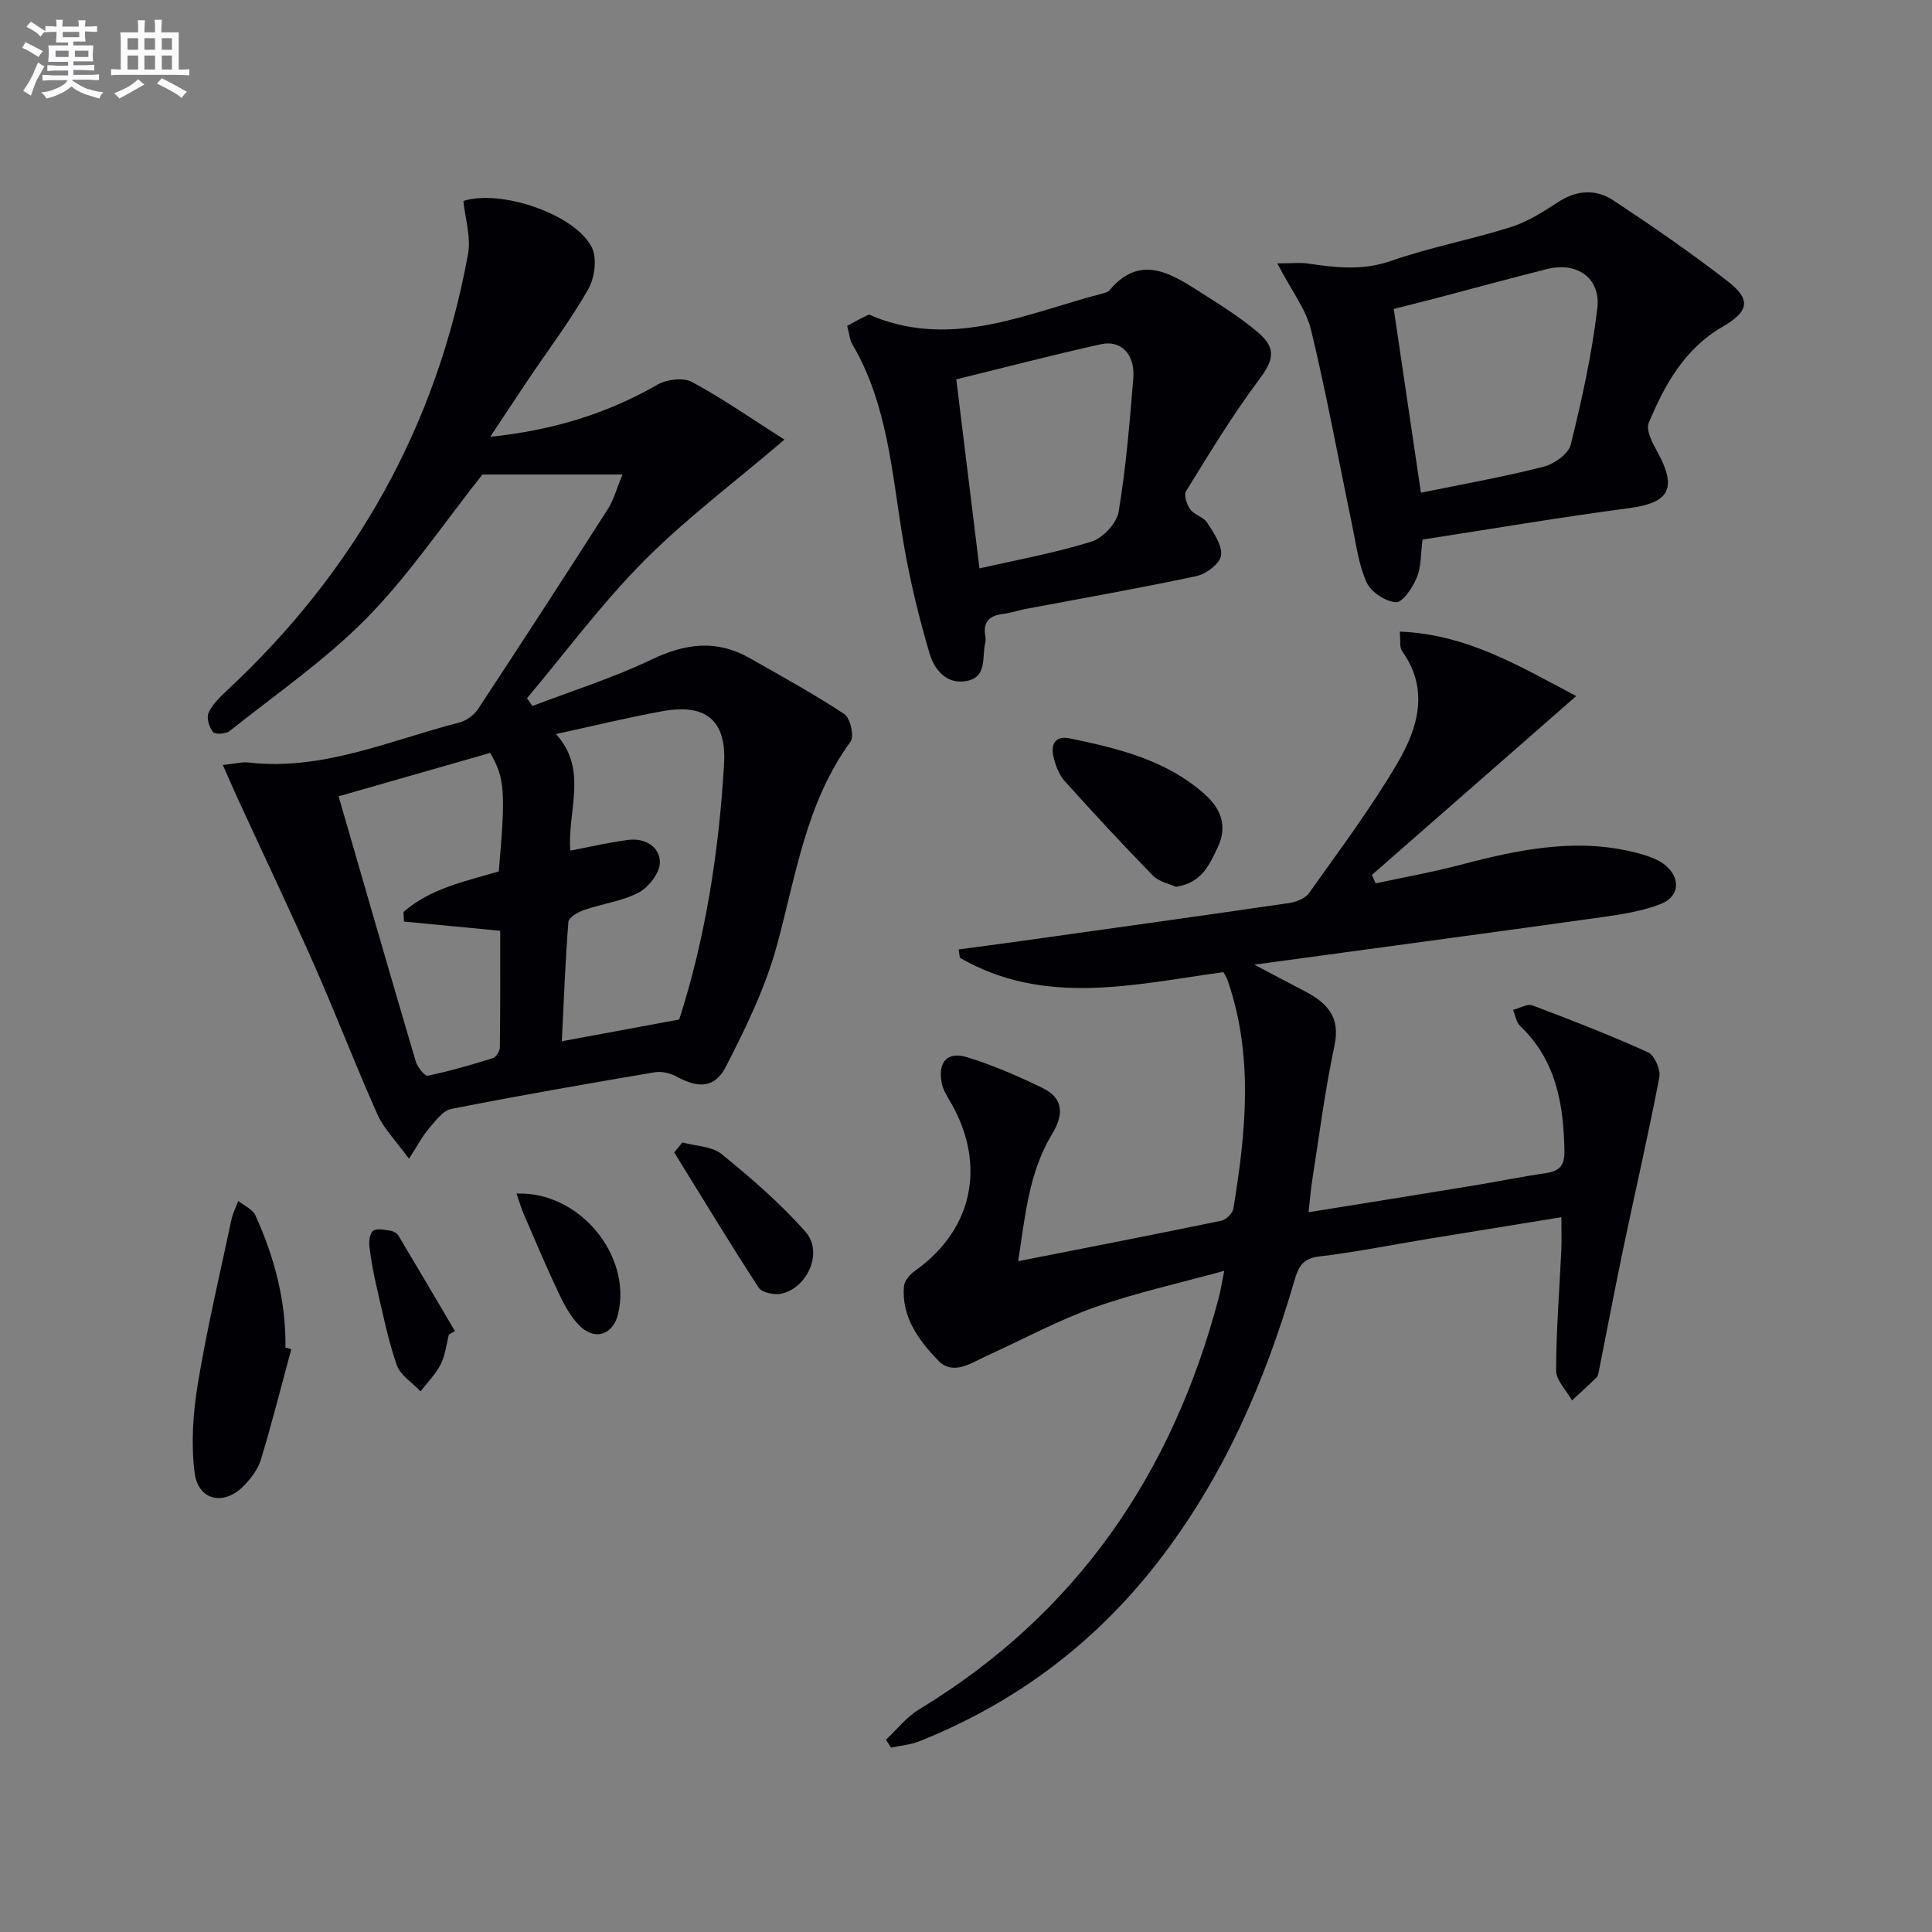 <svg enable-background="new 0 0 400 400" viewBox="0 0 400 400" xmlns="http://www.w3.org/2000/svg"><rect x="0" y="0" width="400" height="400" fill="#808080" stroke="none"/><g fill="#010105"><path d="m46.13 158.38c2.69-.28 4.02-.66 5.29-.51 15.43 1.77 29.31-4.6 43.69-8.28 1.45-.37 3.04-1.54 3.87-2.8 9.05-13.74 18.01-27.54 26.87-41.39 1.19-1.86 1.77-4.11 3.04-7.16-10.64 0-20.25 0-29.01 0-8.07 10.18-15.15 20.76-23.92 29.69-8.55 8.7-18.79 15.75-28.39 23.4-.79.63-3 .78-3.45.24-.81-.97-1.4-2.91-.95-3.95.76-1.73 2.28-3.22 3.71-4.56 26.57-24.69 43.5-54.74 50.02-90.46.64-3.5-.59-7.34-.96-10.99 7.68-2.48 23.12 2.71 26.58 9.59 1.14 2.26.61 6.32-.72 8.66-3.69 6.48-8.23 12.48-12.41 18.69-2.48 3.69-4.92 7.41-7.89 11.89 12.95-1.36 24.14-4.78 34.62-10.8 1.92-1.1 5.33-1.53 7.13-.56 6.36 3.42 12.31 7.59 19.16 11.94-10.53 8.99-20.49 16.44-29.15 25.18-8.72 8.79-16.16 18.86-24.15 28.36.38.54.76 1.08 1.13 1.61 8.24-3.16 16.72-5.82 24.66-9.62 6.97-3.34 13.46-4.18 20.25-.33 6.62 3.76 13.31 7.43 19.66 11.62 1.23.81 2.09 4.62 1.29 5.71-9.27 12.67-11.3 27.76-15.28 42.3-2.37 8.66-6.41 16.97-10.54 25-2.31 4.5-5.74 4.49-10.25 2.02-1.28-.7-3.06-1.11-4.47-.87-14.07 2.39-28.13 4.82-42.12 7.59-1.8.36-3.36 2.58-4.74 4.19-1.33 1.56-2.28 3.44-4.02 6.13-2.63-3.63-5.18-6.15-6.54-9.19-4.54-10.14-8.5-20.54-12.99-30.71-5.08-11.51-10.51-22.88-15.77-34.32-.99-2.17-1.94-4.36-3.25-7.31zm71.95 17.73c4.38-.83 8.19-1.74 12.06-2.22 3.42-.42 6.48 1.43 6.48 4.66 0 2.14-2.3 5.13-4.37 6.23-3.44 1.82-7.56 2.32-11.31 3.62-1.27.44-3.19 1.55-3.26 2.47-.65 8.18-.95 16.39-1.36 24.71 8.3-1.54 16-2.96 24.3-4.5 5.39-16.7 8.23-34.67 9.29-52.92.52-8.99-3.72-12.53-12.67-10.93-7.23 1.3-14.38 3.07-22.14 4.75 6.77 7.37 2.31 15.97 2.98 24.13zm-14.81 4.31c1.44-16.52 1.26-19.28-1.78-24.54-10.02 2.87-20.14 5.77-31.39 8.99 5.41 18.66 10.63 36.8 15.98 54.9.35 1.18 1.87 3.07 2.5 2.94 4.53-.94 9-2.24 13.42-3.62.68-.21 1.48-1.43 1.49-2.2.11-8.11.07-16.22.07-24.18-7.11-.68-13.52-1.3-19.93-1.91-.03-.66-.06-1.33-.09-1.99 5.56-4.87 12.69-6.32 19.73-8.39z"/><path d="m210.8 261.12c14.82-2.92 28.45-5.57 42.06-8.38.99-.21 2.34-1.54 2.5-2.51 2.59-15.83 4.22-31.67-1.21-47.3-.21-.6-.58-1.14-.85-1.66-18.53 2.55-36.99 7.16-54.57-2.97-.08-.58-.17-1.15-.25-1.73 4.04-.54 8.08-1.07 12.12-1.63 18.73-2.63 37.47-5.23 56.19-7.96 1.49-.22 3.41-.91 4.2-2.03 6.33-8.94 12.96-17.74 18.46-27.18 4.13-7.1 6.5-15.07.83-22.98-.57-.79-.28-2.18-.47-4.02 13.9.52 24.91 7.23 36.53 13.34-14.42 12.62-28.36 24.82-42.3 37.03.26.58.51 1.16.77 1.75 5.83-1.26 11.73-2.3 17.49-3.82 12.46-3.28 24.91-5.88 37.73-2.17 1.71.5 3.54 1.19 4.86 2.32 3.13 2.7 2.78 6.45-1.05 7.94-3.8 1.47-7.97 2.14-12.04 2.71-23.66 3.31-47.34 6.48-72.11 9.85 3.92 2.07 7.14 3.78 10.37 5.46 4.58 2.39 7.53 5.24 6.23 11.31-1.98 9.23-3.15 18.63-4.62 27.96-.3 1.93-.45 3.88-.75 6.53 11.66-1.88 22.73-3.65 33.79-5.46 5.08-.83 10.12-1.88 15.21-2.61 2.77-.4 4.02-1.43 3.98-4.46-.15-9.74-1.67-18.88-9.17-26.03-.81-.77-1-2.21-1.47-3.34 1.35-.34 2.95-1.32 4.02-.92 8.06 3.03 16.09 6.16 23.92 9.71 1.34.61 2.65 3.58 2.35 5.15-2.26 11.83-4.98 23.58-7.45 35.37-1.77 8.44-3.36 16.92-5.05 25.37-.1.48-.16 1.09-.47 1.39-1.66 1.64-3.4 3.2-5.11 4.79-1.15-2.06-3.29-4.13-3.29-6.19 0-8.3.69-16.59 1.07-24.89.1-2.11.01-4.24.01-6.85-9.41 1.53-18.51 3-27.62 4.49-7.52 1.24-15.01 2.75-22.58 3.65-3.41.41-4.26 2.2-5.06 4.97-6.13 21.07-14.78 40.93-28.37 58.4-13.07 16.82-29.52 29.1-49.26 36.98-1.85.74-3.92.9-5.89 1.33-.35-.55-.7-1.09-1.05-1.64 2.27-2.12 4.26-4.71 6.86-6.28 32.62-19.77 52.44-48.79 62.05-85.27.37-1.39.58-2.82 1.13-5.53-9.53 2.63-18.41 4.56-26.9 7.58-7.62 2.71-14.81 6.64-22.21 9.99-3.28 1.49-7.02 4.23-10.14.98-3.98-4.15-7.6-8.97-7.07-15.33.09-1.12 1.2-2.44 2.2-3.15 12.92-9.16 14.6-23.17 7.14-35.53-.67-1.11-1.34-2.33-1.55-3.58-.73-4.23 1.21-6.43 5.27-5.19 5.36 1.64 10.57 3.92 15.63 6.37 4.4 2.13 4.42 5.54 1.99 9.53-4.78 7.87-5.56 16.77-7.03 26.34z"/><path d="m264.45 54.53c3.07 0 4.78-.21 6.42.04 5.74.85 11.27 1.49 17.11-.55 8.12-2.83 16.66-4.42 24.87-7.02 3.51-1.11 6.77-3.24 9.91-5.26 3.82-2.45 7.75-2.58 11.28-.25 8.04 5.32 15.99 10.81 23.61 16.7 5 3.87 4.48 6.27-1.11 9.52-7.78 4.53-11.9 11.96-15.19 19.84-.61 1.48.73 4.08 1.71 5.86 4.26 7.69 2.61 10.69-5.76 11.79-14.3 1.89-28.53 4.31-42.77 6.51-.41 3.04-.27 5.67-1.19 7.85-.87 2.07-2.91 5.19-4.31 5.12-2.15-.1-5.16-2.09-6.07-4.07-1.68-3.67-2.18-7.89-3.02-11.92-2.81-13.45-5.26-26.98-8.49-40.32-1.03-4.32-4.05-8.17-7-13.84zm29.74 47.48c8.84-1.81 17.16-3.28 25.32-5.36 2.21-.56 5.22-2.65 5.69-4.57 2.3-9.3 4.38-18.71 5.51-28.21.75-6.34-4.24-9.73-10.46-8.16-7.71 1.95-15.39 4.05-23.09 6.07-2.98.78-5.98 1.52-8.6 2.19 1.93 12.99 3.74 25.24 5.63 38.04z"/><path d="m175.4 67.47c1.33-.71 2.8-1.57 4.35-2.27.33-.15.93.26 1.39.45 16.61 6.5 31.77-.93 47.28-4.92.47-.12 1.03-.32 1.32-.67 5.98-7.12 12.03-3.89 17.98-.07 4.33 2.78 8.78 5.47 12.68 8.78 4.09 3.47 3.22 5.91.07 10.12-5.44 7.27-10.14 15.09-14.92 22.82-.5.8.17 2.78.9 3.77.84 1.14 2.73 1.55 3.47 2.72 1.34 2.1 3.14 4.64 2.89 6.77-.2 1.65-3.04 3.86-5.04 4.29-11.83 2.53-23.76 4.61-35.65 6.86-1.47.28-2.89.81-4.37.98-2.8.31-4.27 1.55-3.76 4.53.08.49.11 1.02-.01 1.49-.7 2.88.45 6.95-3.71 7.84-4.24.91-6.82-2.32-7.79-5.59-2.25-7.58-4.12-15.33-5.44-23.13-2.38-14.03-3.16-28.43-10.66-41.12-.41-.68-.44-1.58-.98-3.65zm27.39 50.21c7.79-1.78 15.63-3.19 23.18-5.54 2.36-.74 5.24-3.8 5.63-6.18 1.53-9.14 2.28-18.42 3.04-27.68.4-4.85-2.5-7.93-6.65-7.02-9.98 2.2-19.88 4.8-30 7.28 1.62 13.23 3.19 26.03 4.8 39.14z"/><path d="m60.31 279.33c-2.06 7.6-3.99 15.24-6.26 22.78-.59 1.97-2 3.86-3.45 5.39-4.14 4.36-9.56 3.27-10.31-2.6-.77-6.06-.32-12.46.69-18.53 1.89-11.38 4.55-22.62 6.95-33.91.28-1.31.92-2.54 1.4-3.81 1.21.98 2.98 1.71 3.55 2.98 3.94 8.68 6.35 17.75 6.22 27.37.41.1.81.22 1.21.33z"/><path d="m243.48 183.6c-1.3-.6-3.49-1-4.76-2.3-6.26-6.4-12.35-12.98-18.33-19.64-1.16-1.29-1.84-3.19-2.26-4.92-.64-2.58.31-4.5 3.34-3.87 10.12 2.1 20.19 4.52 28.14 11.74 3.17 2.87 4.57 6.49 2.52 10.78-1.73 3.6-3.23 7.38-8.65 8.21z"/><path d="m141.29 236.53c2.75.77 6.12.78 8.15 2.44 6.12 4.98 12.17 10.2 17.36 16.1 3.63 4.13.48 11.45-4.91 12.75-1.47.35-4.13-.17-4.81-1.22-6.01-9.22-11.7-18.65-17.49-28.01.57-.69 1.13-1.38 1.7-2.06z"/><path d="m106.94 247.12c12.98-.52 23.91 12.79 21.04 24.88-1.05 4.44-4.93 5.68-8.15 2.32-1.79-1.87-3.08-4.32-4.21-6.7-2.55-5.4-4.87-10.91-7.25-16.4-.51-1.21-.86-2.49-1.43-4.1z"/><path d="m92.94 276.3c-.54 2.07-.75 4.31-1.7 6.18-1.04 2.04-2.75 3.73-4.17 5.58-1.69-1.79-4.18-3.31-4.92-5.43-1.83-5.27-2.92-10.81-4.19-16.27-.64-2.73-1.15-5.49-1.47-8.27-.13-1.1.08-2.81.77-3.27.84-.56 2.38-.19 3.59-.01.59.09 1.34.51 1.64 1.01 3.94 6.57 7.81 13.17 11.7 19.77-.42.23-.84.47-1.25.71z"/></g><path d="m6.8 9.5c.6.3 1.3.7 2.1 1.1-.4.4-.7.8-.9 1.2-.7-.4-1.3-.8-1.8-1.1s-1.1-.6-1.6-.8c.2-.4.5-.8.7-1.2.4.2.8.5 1.5.8zm.9 6.9c-.3.6-.5 1.1-.7 1.7s-.4 1.1-.6 1.7c-.6-.4-1.1-.7-1.6-1 .7-1 1.2-1.8 1.5-2.4.3-.5.6-1.1.8-1.7.3-.6.5-1.2.8-1.8.3.3.8.6 1.3.8-.7 1.3-1.2 2.2-1.5 2.7zm.1-11c.4.3 1 .7 1.7 1.1-.5.2-.8.6-1.1 1.1-.5-.6-1-1-1.4-1.2s-.9-.6-1.5-.8c.2-.4.5-.7.9-1.1.5.3.9.6 1.4.9zm10.5 13c1 .4 2 .6 3.1.7-.4.4-.7.8-.8 1.3-.9-.2-1.9-.6-3-.9-1-.4-2-.9-2.8-1.6-.5.4-1.1.9-1.9 1.3s-1.9.9-3.3 1.2c-.1-.3-.5-.8-1.1-1.3 1 0 2.1-.3 3.2-.8 1.2-.5 1.9-1 2.3-1.7h-3.2c-.4 0-1 0-2 .1v-1.2c1 0 1.7.1 2 .1h3.3v-1h-2.3c-.2 0-.9 0-2 .1v-1.2c1.2 0 1.9.1 2 .1h2.3v-.8h-4.1c0-.7.1-1.2.1-1.6 0-.5 0-1.1-.1-1.8h4.1v-.6h-2.5c0-.6.1-1.1.1-1.6v-.6h-.5c-.4 0-1 0-1.8.1v-1.3c1.2 0 1.9.1 2.1.1h.2c0-.3 0-.8-.1-1.4h1.4c0 .6-.1 1-.1 1.4h3.4c0-.4 0-.8-.1-1.3h1.5c0 .4-.1.9-.1 1.3.7 0 1.5 0 2.5-.1v1.2c-1 0-1.8-.1-2.5-.1v.6c0 .3 0 .8.1 1.5h-2.5v.8h4.1c0 .7-.1 1.3-.1 1.8s0 1 .1 1.5h-4.1v.8h1.4c.8 0 1.8 0 2.9-.1v1.2c-1 0-1.9-.1-2.8-.1h-1.5v1h3.2c.3 0 1 0 2.1-.1v1.2c-1.1 0-1.8-.1-2.1-.1h-3.4l-.1.1c1.4 1 2.4 1.5 3.4 1.9zm-4.1-6.6v-1.3h-2.7v1.3zm2.2-4.1v-1.1h-3.4v1.1zm1.9 4.1v-1.3h-2.8v1.3z" fill="#fbfafc"/><path d="m37 6.7v2.3 5.4c1 0 1.8 0 2.2-.1v1.3c-.6 0-1.5-.1-2.5-.1h-11.9c-.7 0-1.3 0-1.8.1v-1.3c.5 0 1.1.1 2 .1v-5.2c0-1 0-1.8-.1-2.5h3.7c0-1.3 0-2.1-.1-2.5h1.5c0 .4-.1 1.3-.1 2.5h2.2c0-1.2 0-2.1-.1-2.6h1.5c0 .4-.1 1.3-.1 2.6zm-12.3 13.7c-.3-.4-.7-.8-1.1-1.1 1.1-.4 2.1-.9 2.9-1.3.8-.5 1.5-1 2.1-1.6.4.4.9.8 1.3 1.1-2.5 1.4-4.2 2.4-5.2 2.9zm3.9-10.1v-2.4h-2.2v2.4zm0 4.1v-2.9h-2.2v2.9zm3.5-4.1v-2.4h-2.2v2.4zm0 4.1v-2.9h-2.2v2.9zm.4 2.9 1-1.1c.6.3 1.4.7 2.5 1.3s2 1.1 2.7 1.5c-.4.4-.8.8-1.1 1.3-.8-.8-2.5-1.7-5.1-3zm3.1-7v-2.4h-2.1v2.4zm0 4.1v-2.9h-2.1v2.9z" fill="#fbfafc"/></svg>
